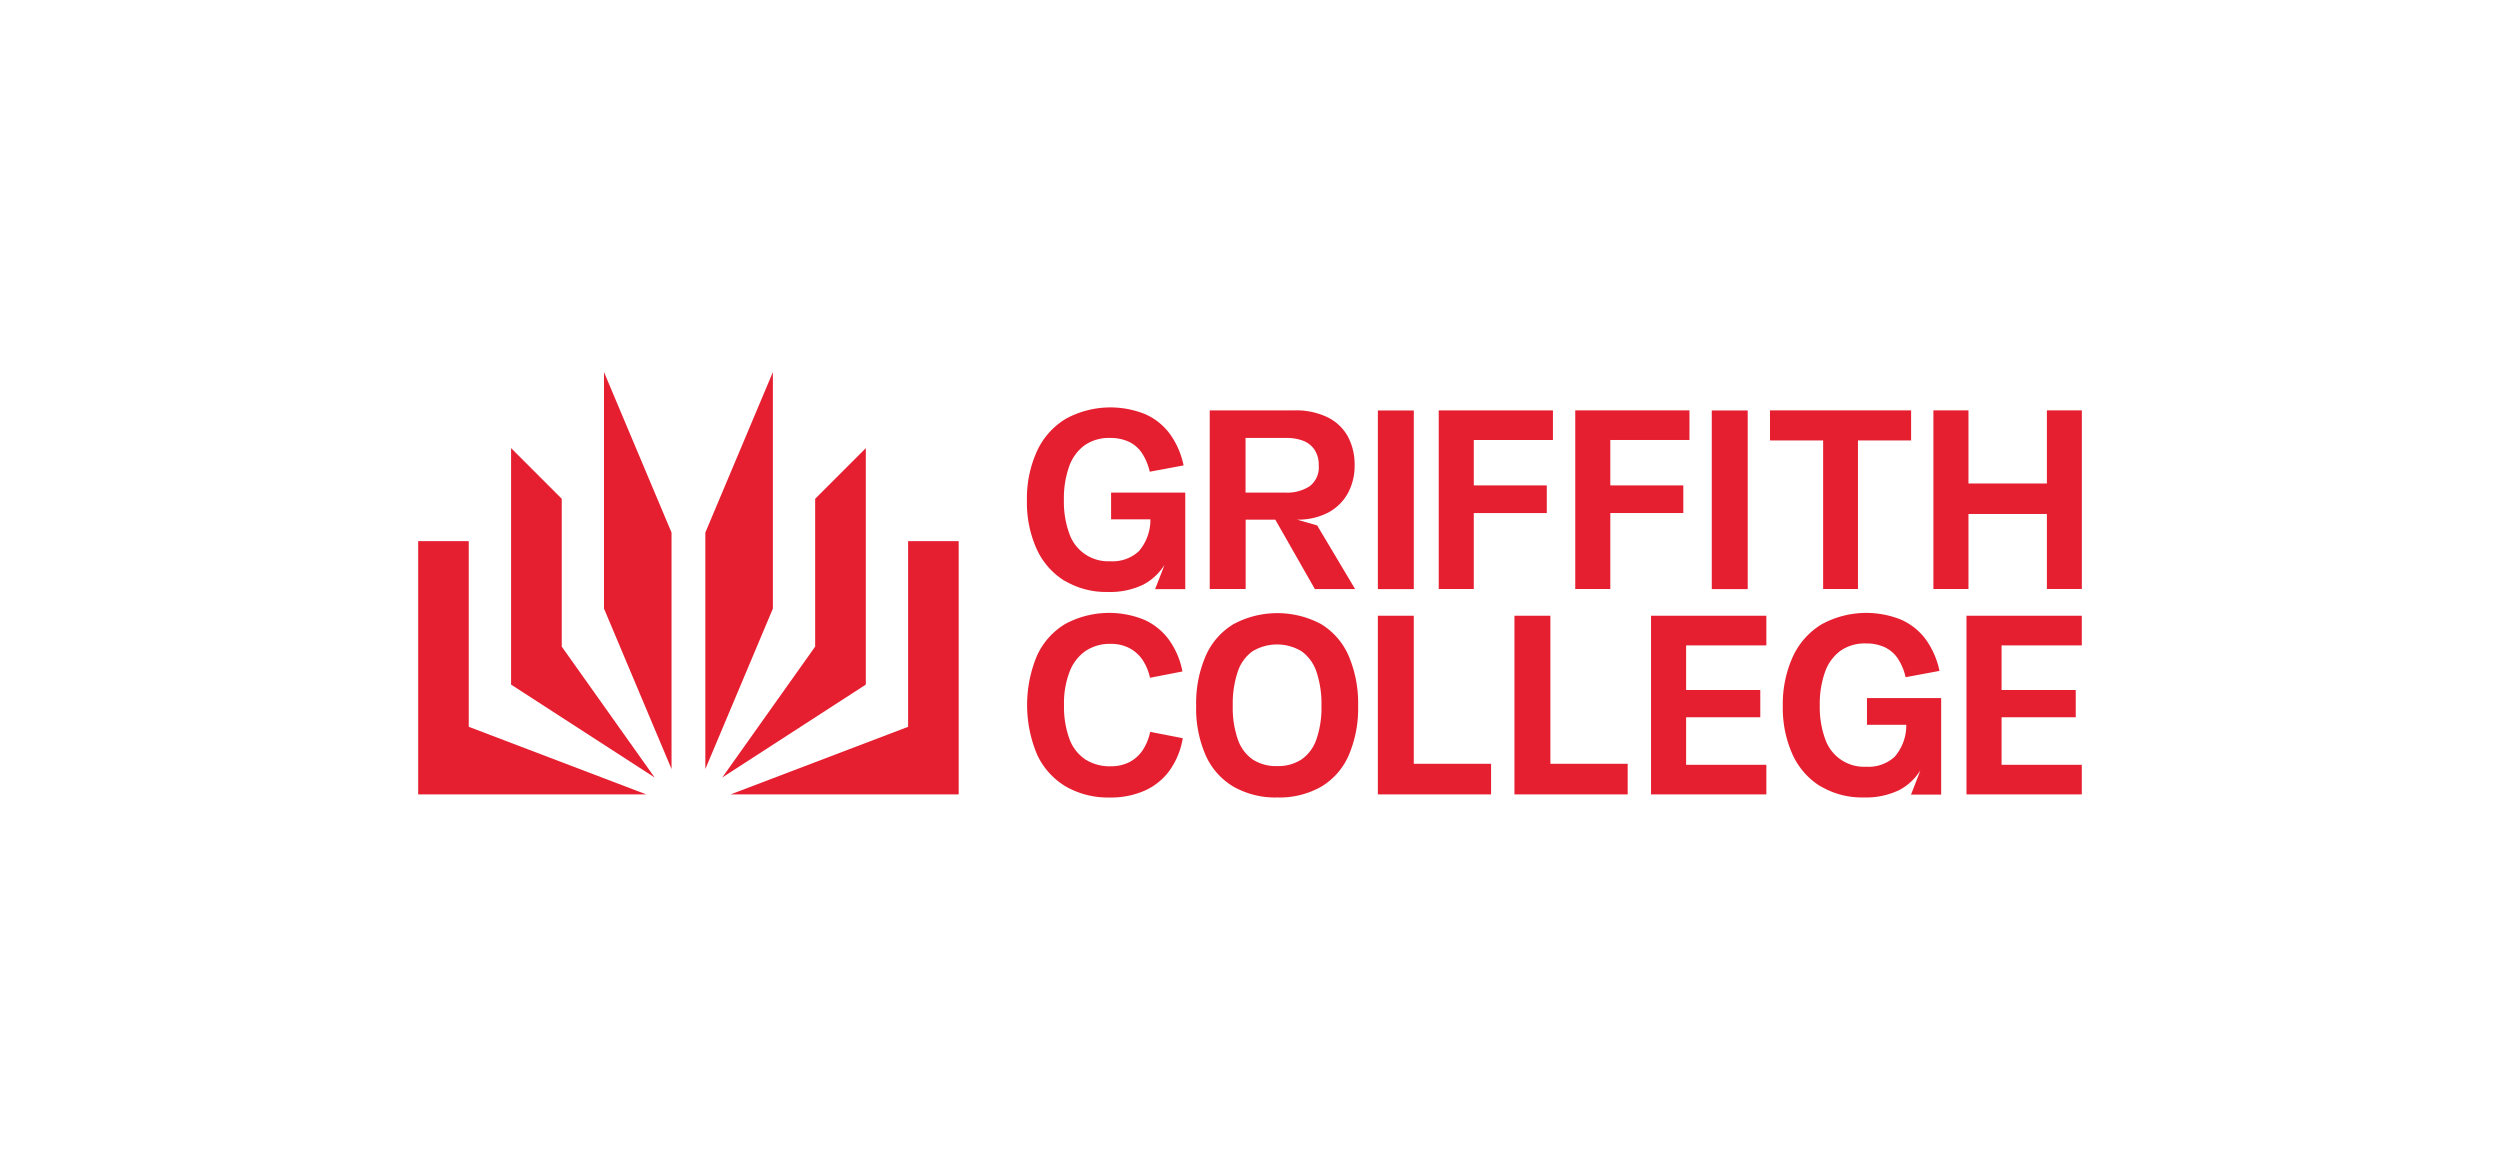<svg xmlns="http://www.w3.org/2000/svg" xmlns:xlink="http://www.w3.org/1999/xlink" width="215" height="100" viewBox="0 0 215 100">
  <defs>
    <clipPath id="clip-griffith-college-logo-215x100">
      <rect width="215" height="100"/>
    </clipPath>
  </defs>
  <g id="griffith-college-logo-215x100" clip-path="url(#clip-griffith-college-logo-215x100)">
    <g id="GC-GU_Lock-up_red_rgb" transform="translate(35.963 32)">
      <path id="Path_386" data-name="Path 386" d="M66.46,20.337l5.809,13.8V13.8L66.46,0Z" transform="translate(-50.48)" fill="#e51f30"/>
      <path id="Path_387" data-name="Path 387" d="M4.35,60.46H0V82.239H19.61L4.35,76.428Z" transform="translate(0 -45.923)" fill="#e51f30"/>
      <path id="Path_388" data-name="Path 388" d="M37.587,31.547,33.23,27.19V47.527l12.347,7.99-7.99-11.257Z" transform="translate(-25.24 -20.652)" fill="#e51f30"/>
      <path id="Path_389" data-name="Path 389" d="M127.031,76.428,111.77,82.239h19.61V60.46h-4.35Z" transform="translate(-84.896 -45.923)" fill="#e51f30"/>
      <path id="Path_390" data-name="Path 390" d="M108.519,0,102.71,13.8V34.138l5.809-13.8Z" transform="translate(-78.014)" fill="#e51f30"/>
      <path id="Path_391" data-name="Path 391" d="M121.1,27.19l-4.357,4.357V44.259l-7.99,11.257,12.347-7.99Z" transform="translate(-82.602 -20.652)" fill="#e51f30"/>
      <path id="Path_392" data-name="Path 392" d="M290.6,23.094h.007a5.6,5.6,0,0,0,2.686-.6,4.163,4.163,0,0,0,1.7-1.657,4.925,4.925,0,0,0,.587-2.428,5.087,5.087,0,0,0-.6-2.5,4.011,4.011,0,0,0-1.762-1.635,6.217,6.217,0,0,0-2.792-.575H283.12V29.062h3.09V23.1h2.551l3.4,5.965h3.462l-3.263-5.472-1.75-.5Zm-4.4-2.323v-4.7h3.522a3.917,3.917,0,0,1,1.428.24,2.073,2.073,0,0,1,.981.767,2.376,2.376,0,0,1,.363,1.368,2.03,2.03,0,0,1-.772,1.77,3.518,3.518,0,0,1-2.094.553h-3.426Z" transform="translate(-215.046 -10.406)" fill="#e51f30"/>
      <rect id="Rectangle_38" data-name="Rectangle 38" width="3.09" height="15.362" transform="translate(82.534 3.301)" fill="#e51f30"/>
      <path id="Path_393" data-name="Path 393" d="M368.045,22.519h6.278V20.143h-6.278V16.236h6.807V13.69H365.03V29.052h3.015Z" transform="translate(-277.262 -10.398)" fill="#e51f30"/>
      <path id="Path_394" data-name="Path 394" d="M423.153,20.143h-6.278V16.236h6.807V13.69H413.86V29.052h3.015V22.519h6.278Z" transform="translate(-314.351 -10.398)" fill="#e51f30"/>
      <rect id="Rectangle_39" data-name="Rectangle 39" width="3.09" height="15.362" transform="translate(111.25 3.301)" fill="#e51f30"/>
      <path id="Path_395" data-name="Path 395" d="M488.081,29.052h2.994V16.277h4.571V13.69H483.51v2.587h4.571Z" transform="translate(-367.254 -10.398)" fill="#e51f30"/>
      <path id="Path_396" data-name="Path 396" d="M551.719,19.978h-6.744V13.69H541.96V29.052h3.015V22.6h6.744v6.451h3.006V13.69h-3.006Z" transform="translate(-411.65 -10.398)" fill="#e51f30"/>
      <path id="Path_397" data-name="Path 397" d="M221.018,27.542a6.956,6.956,0,0,0,3.7.959,6.572,6.572,0,0,0,3.039-.625,4.728,4.728,0,0,0,1.83-1.7c.038-.06-.8,2.08-.8,2.08h2.592v-8.3h-6.379v2.3h3.381a4.123,4.123,0,0,1-1,2.746,3.314,3.314,0,0,1-2.448.858,3.535,3.535,0,0,1-3.537-2.409,7.94,7.94,0,0,1-.454-2.859,8.173,8.173,0,0,1,.442-2.859,3.845,3.845,0,0,1,1.322-1.835,3.637,3.637,0,0,1,2.193-.64,3.725,3.725,0,0,1,1.642.332,2.8,2.8,0,0,1,1.116.971,4.9,4.9,0,0,1,.666,1.6l2.912-.543a7.08,7.08,0,0,0-1.173-2.7,5.317,5.317,0,0,0-2.113-1.7,8,8,0,0,0-6.869.406,6.347,6.347,0,0,0-2.469,2.8,9.817,9.817,0,0,0-.849,4.208,9.719,9.719,0,0,0,.837,4.176,6.246,6.246,0,0,0,2.4,2.736Z" transform="translate(-165.409 -9.593)" fill="#e51f30"/>
      <path id="Path_398" data-name="Path 398" d="M343.25,102.512V87.15h3.09V99.881h6.648v2.63Z" transform="translate(-260.718 -66.195)" fill="#e51f30"/>
      <path id="Path_399" data-name="Path 399" d="M392.11,102.512V87.15h3.09V99.881h6.648v2.63Z" transform="translate(-297.83 -66.195)" fill="#e51f30"/>
      <path id="Path_400" data-name="Path 400" d="M553.79,102.512V87.15h9.918V89.7h-6.9v3.835h6.379v2.344h-6.379v4.09h6.9v2.546Z" transform="translate(-420.636 -66.195)" fill="#e51f30"/>
      <path id="Path_401" data-name="Path 401" d="M440.96,102.512V87.15h9.918V89.7h-6.9v3.835h6.379v2.344h-6.379v4.09h6.9v2.546Z" transform="translate(-334.935 -66.195)" fill="#e51f30"/>
      <path id="Path_402" data-name="Path 402" d="M285.258,102.072a7.308,7.308,0,0,1-3.756-.921,5.917,5.917,0,0,1-2.4-2.691,10.04,10.04,0,0,1-.825-4.273,10.227,10.227,0,0,1,.825-4.3,5.984,5.984,0,0,1,2.4-2.731,7.99,7.99,0,0,1,7.511,0,5.966,5.966,0,0,1,2.376,2.731,10.344,10.344,0,0,1,.815,4.3,10.193,10.193,0,0,1-.815,4.277,5.85,5.85,0,0,1-2.376,2.691A7.294,7.294,0,0,1,285.258,102.072Zm-.022-2.7a3.685,3.685,0,0,0,2.094-.565,3.452,3.452,0,0,0,1.284-1.722,8.288,8.288,0,0,0,.438-2.9,8.606,8.606,0,0,0-.43-2.924,3.547,3.547,0,0,0-1.279-1.762,4.087,4.087,0,0,0-4.22,0,3.508,3.508,0,0,0-1.272,1.762,8.675,8.675,0,0,0-.426,2.924,8.288,8.288,0,0,0,.438,2.9,3.458,3.458,0,0,0,1.279,1.722,3.674,3.674,0,0,0,2.1.565Z" transform="translate(-211.37 -65.489)" fill="#e51f30"/>
      <path id="Path_403" data-name="Path 403" d="M228.384,96.366a4.512,4.512,0,0,1-.623,1.544,3.075,3.075,0,0,1-1.157,1.056,3.462,3.462,0,0,1-1.613.363,3.907,3.907,0,0,1-2.2-.6,3.612,3.612,0,0,1-1.358-1.774,8,8,0,0,1-.459-2.893,7.521,7.521,0,0,1,.464-2.823,3.857,3.857,0,0,1,1.363-1.811,3.735,3.735,0,0,1,2.19-.628,3.4,3.4,0,0,1,1.618.373,3.106,3.106,0,0,1,1.152,1.056,4.492,4.492,0,0,1,.608,1.488l2.789-.543a6.849,6.849,0,0,0-1.166-2.736,5.344,5.344,0,0,0-2.13-1.714,7.983,7.983,0,0,0-6.776.361,6.151,6.151,0,0,0-2.44,2.739,11.009,11.009,0,0,0,.012,8.495,6.261,6.261,0,0,0,2.455,2.739,7.274,7.274,0,0,0,3.792.955,7.154,7.154,0,0,0,3.046-.608,5.308,5.308,0,0,0,2.13-1.753,6.645,6.645,0,0,0,1.106-2.739l-2.806-.546Z" transform="translate(-165.432 -65.428)" fill="#e51f30"/>
      <path id="Path_404" data-name="Path 404" d="M491.378,101.042a6.956,6.956,0,0,0,3.7.959,6.572,6.572,0,0,0,3.039-.625,4.728,4.728,0,0,0,1.83-1.7c.038-.06-.8,2.08-.8,2.08h2.592v-8.3h-6.379v2.3h3.381a4.123,4.123,0,0,1-1,2.746,3.314,3.314,0,0,1-2.448.858,3.535,3.535,0,0,1-3.537-2.409,7.94,7.94,0,0,1-.454-2.859,8.172,8.172,0,0,1,.442-2.859,3.845,3.845,0,0,1,1.322-1.835,3.637,3.637,0,0,1,2.193-.64,3.725,3.725,0,0,1,1.642.332,2.8,2.8,0,0,1,1.116.971,4.9,4.9,0,0,1,.666,1.6l2.912-.543a7.08,7.08,0,0,0-1.173-2.7,5.317,5.317,0,0,0-2.113-1.7,8,8,0,0,0-6.869.406,6.348,6.348,0,0,0-2.469,2.8,9.817,9.817,0,0,0-.849,4.208,9.719,9.719,0,0,0,.837,4.176,6.246,6.246,0,0,0,2.4,2.736Z" transform="translate(-370.763 -65.421)" fill="#e51f30"/>
    </g>
  </g>
</svg>
